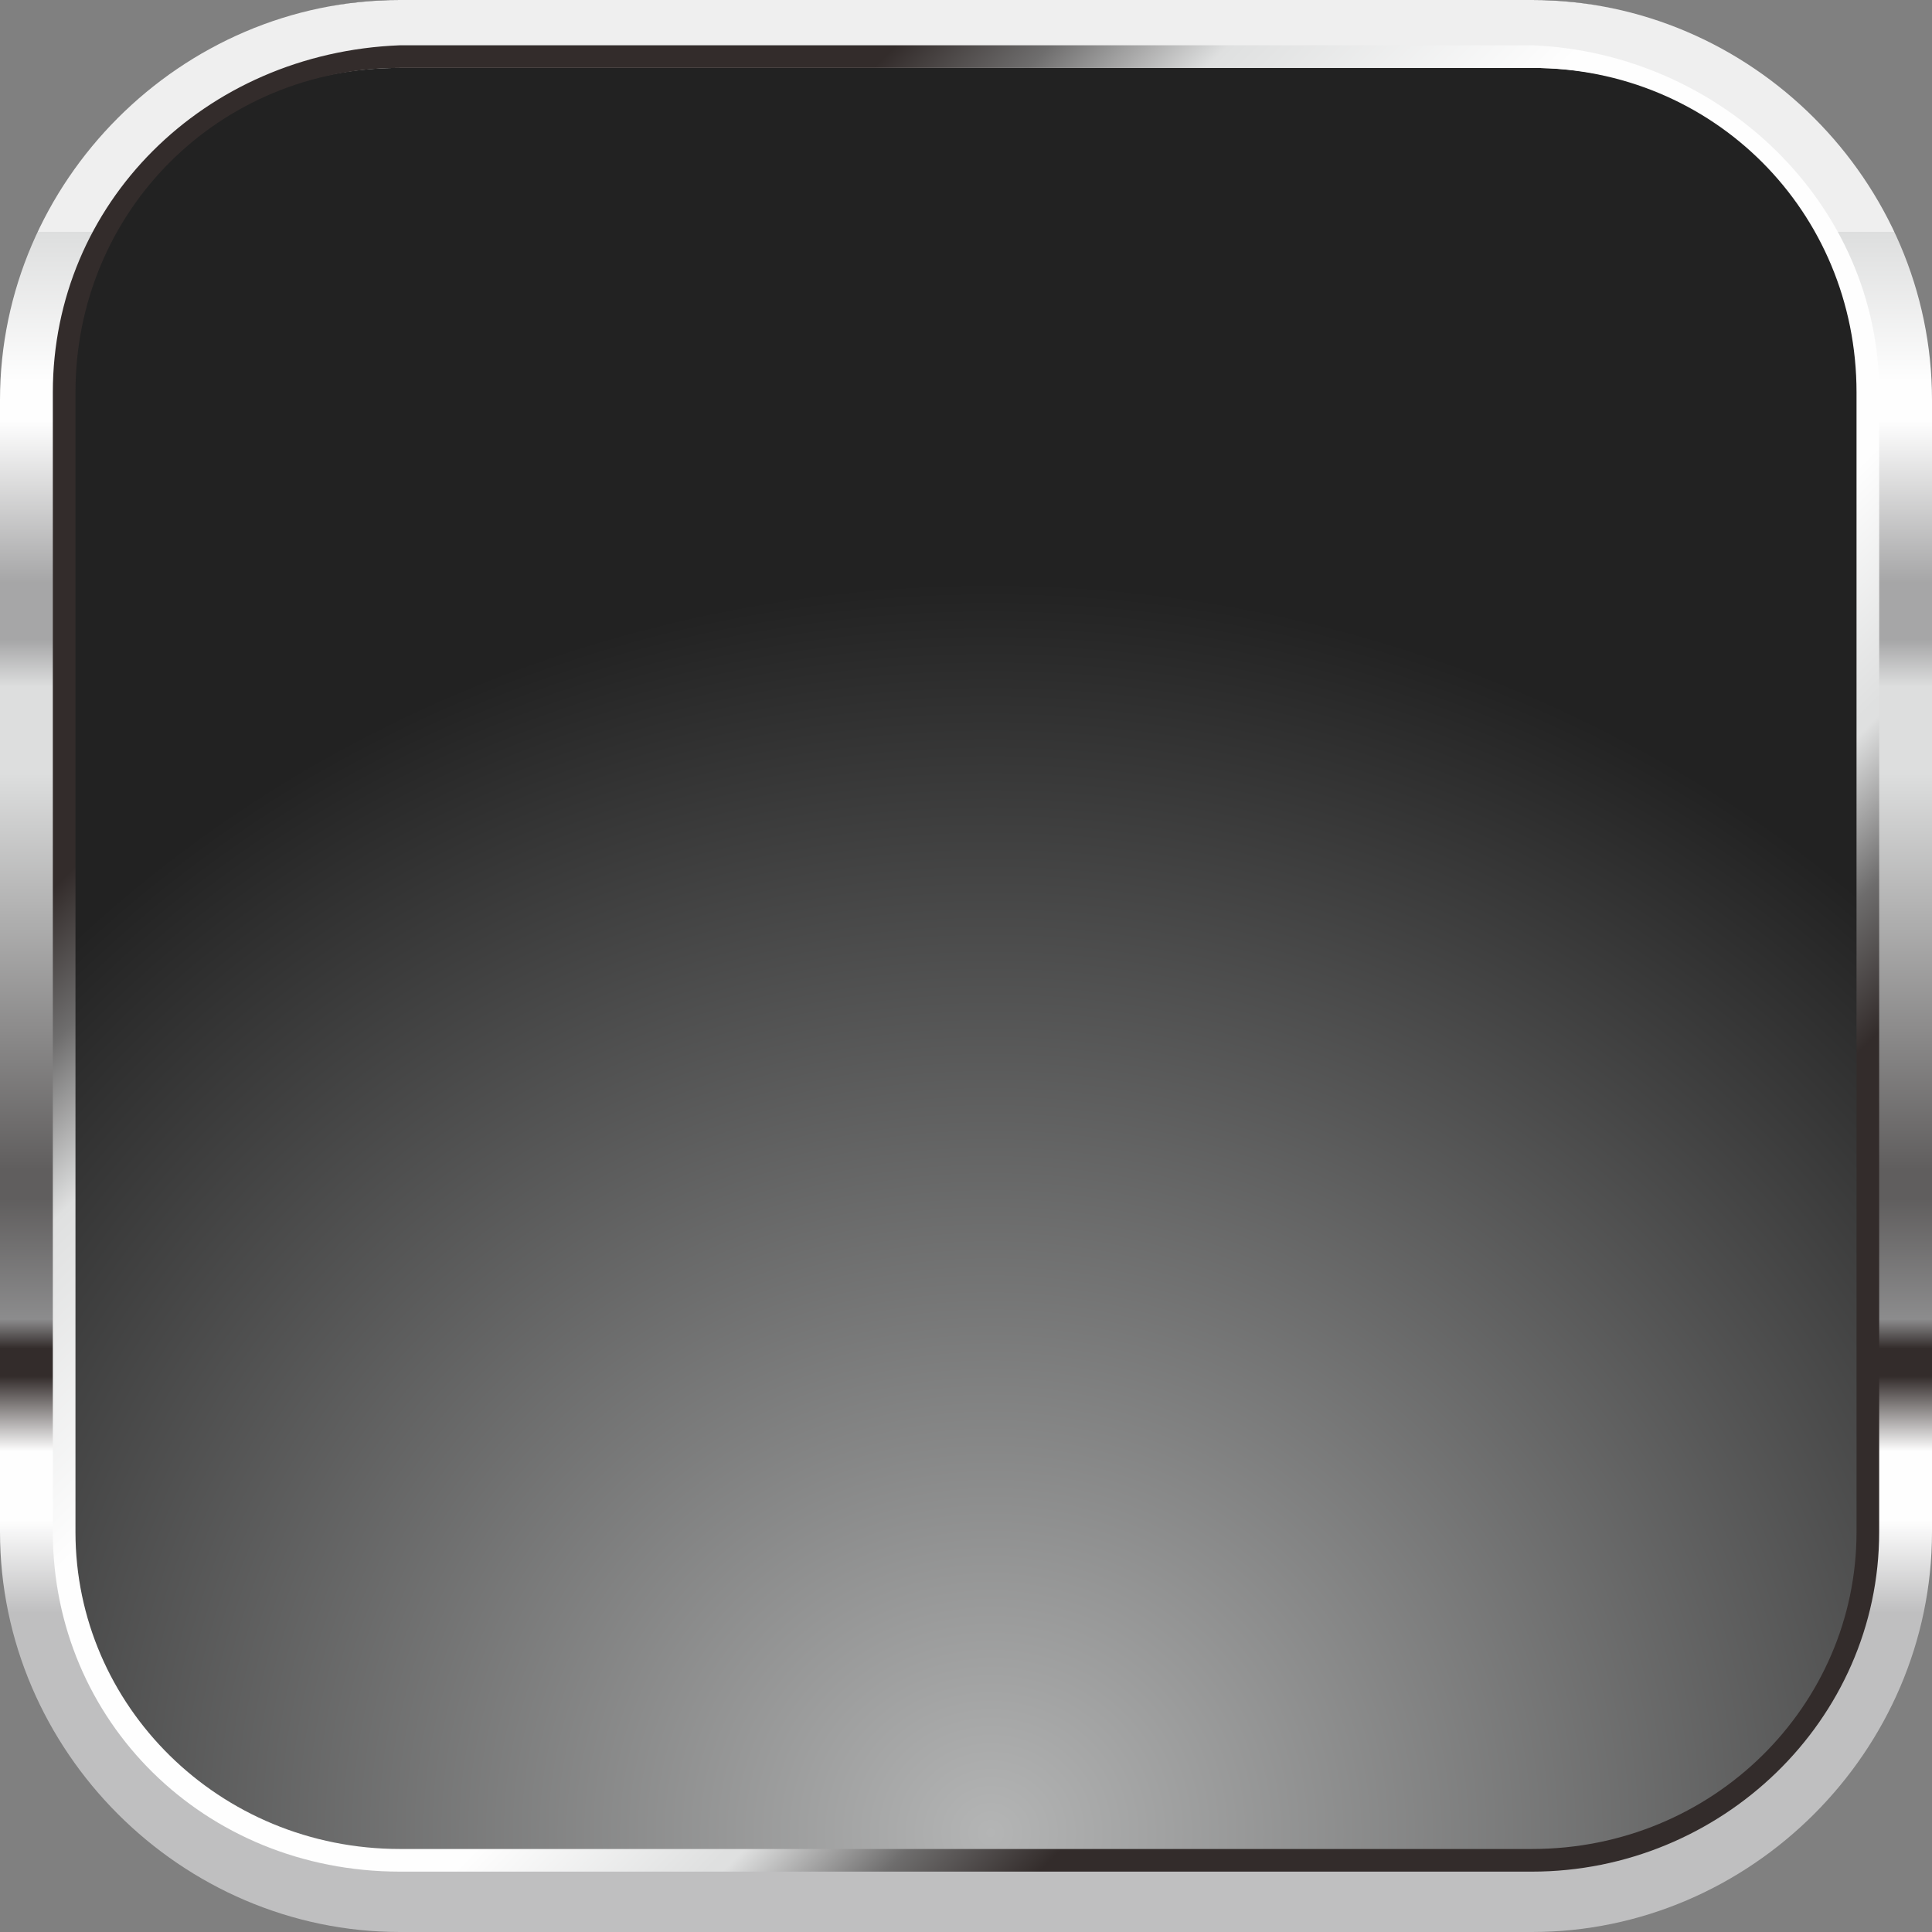 <?xml version="1.0" encoding="UTF-8" standalone="no"?>
<!-- Creator: CorelDRAW X7 -->

<svg
   xmlns:dc="http://purl.org/dc/elements/1.1/"
   xmlns:cc="http://creativecommons.org/ns#"
   xmlns:rdf="http://www.w3.org/1999/02/22-rdf-syntax-ns#"
   xmlns:svg="http://www.w3.org/2000/svg"
   xmlns="http://www.w3.org/2000/svg"
   xmlns:xlink="http://www.w3.org/1999/xlink"
   xmlns:sodipodi="http://sodipodi.sourceforge.net/DTD/sodipodi-0.dtd"
   xmlns:inkscape="http://www.inkscape.org/namespaces/inkscape"
   xml:space="preserve"
   width="30mm"
   height="30mm"
   version="1.1"
   style="shape-rendering:geometricPrecision; text-rendering:geometricPrecision; image-rendering:optimizeQuality; fill-rule:evenodd; clip-rule:evenodd"
   viewBox="0 0 256 256"
   id="svg2"
   inkscape:version="0.48.3.1 r9886"
   sodipodi:docname="Metallic Style203-2.svg"><rect x="0" y="0" width="256" height="256" fill="#808080" stroke="none"/><sodipodi:namedview
   pagecolor="#ffffff"
   bordercolor="#666666"
   borderopacity="1"
   objecttolerance="10"
   gridtolerance="10"
   guidetolerance="10"
   inkscape:pageopacity="0"
   inkscape:pageshadow="2"
   inkscape:window-width="1440"
   inkscape:window-height="837"
   id="namedview89"
   showgrid="false"
   inkscape:zoom="3.1397741"
   inkscape:cx="54.120052"
   inkscape:cy="65.624232"
   inkscape:window-x="-8"
   inkscape:window-y="-8"
   inkscape:window-maximized="1"
   inkscape:current-layer="svg2" />
 <defs
   id="defs4">
  <style
   type="text/css"
   id="style6">
   
    .fil1 {fill:url(#id0);fill-rule:nonzero}
    .fil2 {fill:url(#id1);fill-rule:nonzero}
    .fil0 {fill:url(#id2);fill-rule:nonzero}
   
  </style>
  <linearGradient
   id="id0"
   gradientUnits="userSpaceOnUse"
   x1="127.926"
   y1="30.702"
   x2="127.926"
   y2="225.151">
   <stop
   offset="0"
   style="stop-opacity:1; stop-color:#EFEFEF"
   id="stop9" />
   <stop
   offset="0"
   style="stop-opacity:1; stop-color:#EFEFEF"
   id="stop11" />
   <stop
   offset="0"
   style="stop-opacity:1; stop-color:#DDDEDE"
   id="stop13" />
   <stop
   offset="0"
   style="stop-opacity:1; stop-color:#DDDEDE"
   id="stop15" />
   <stop
   offset="0.102"
   style="stop-opacity:1; stop-color:#FEFEFE"
   id="stop17" />
   <stop
   offset="0.129"
   style="stop-opacity:1; stop-color:#FEFEFE"
   id="stop19" />
   <stop
   offset="0.239"
   style="stop-opacity:1; stop-color:#A6A6A7"
   id="stop21" />
   <stop
   offset="0.278"
   style="stop-opacity:1; stop-color:#A6A6A7"
   id="stop23" />
   <stop
   offset="0.31"
   style="stop-opacity:1; stop-color:#DDDEDE"
   id="stop25" />
   <stop
   offset="0.369"
   style="stop-opacity:1; stop-color:#DDDEDE"
   id="stop27" />
   <stop
   offset="0.639"
   style="stop-opacity:1; stop-color:#605E5E"
   id="stop29" />
   <stop
   offset="0.659"
   style="stop-opacity:1; stop-color:#605E5E"
   id="stop31" />
   <stop
   offset="0.741"
   style="stop-opacity:1; stop-color:#8C8C8D"
   id="stop33" />
   <stop
   offset="0.761"
   style="stop-opacity:1; stop-color:#332C2B"
   id="stop35" />
   <stop
   offset="0.78"
   style="stop-opacity:1; stop-color:#332C2B"
   id="stop37" />
   <stop
   offset="0.831"
   style="stop-opacity:1; stop-color:#FEFEFE"
   id="stop39" />
   <stop
   offset="0.878"
   style="stop-opacity:1; stop-color:#FEFEFE"
   id="stop41" />
   <stop
   offset="0.941"
   style="stop-opacity:1; stop-color:#BFBFC0"
   id="stop43" />
   <stop
   offset="1"
   style="stop-opacity:1; stop-color:#BFBFC0"
   id="stop45" />
  </linearGradient>
  <linearGradient
   id="id1"
   gradientUnits="userSpaceOnUse"
   x1="62.677"
   y1="62.081"
   x2="193.172"
   y2="192.563">
   <stop
   offset="0"
   style="stop-opacity:1; stop-color:#332C2B"
   id="stop48" />
   <stop
   offset="0"
   style="stop-opacity:1; stop-color:#332C2B"
   id="stop50" />
   <stop
   offset="0.078"
   style="stop-opacity:1; stop-color:#6E6D6D"
   id="stop52" />
   <stop
   offset="0.078"
   style="stop-opacity:1; stop-color:#6E6D6D"
   id="stop54" />
   <stop
   offset="0.169"
   style="stop-opacity:1; stop-color:#DFE0E0"
   id="stop56" />
   <stop
   offset="0.349"
   style="stop-opacity:1; stop-color:#FEFEFE"
   id="stop58" />
   <stop
   offset="0.51"
   style="stop-opacity:1; stop-color:#FEFEFE"
   id="stop60" />
   <stop
   offset="0.702"
   style="stop-opacity:1; stop-color:#FEFEFE"
   id="stop62" />
   <stop
   offset="0.831"
   style="stop-opacity:1; stop-color:#DFE0E0"
   id="stop64" />
   <stop
   offset="0.839"
   style="stop-opacity:1; stop-color:#DFE0E0"
   id="stop66" />
   <stop
   offset="0.922"
   style="stop-opacity:1; stop-color:#6E6D6D"
   id="stop68" />
   <stop
   offset="0.922"
   style="stop-opacity:1; stop-color:#6E6D6D"
   id="stop70" />
   <stop
   offset="1"
   style="stop-opacity:1; stop-color:#332C2B"
   id="stop72" />
   <stop
   offset="1"
   style="stop-opacity:1; stop-color:#332C2B"
   id="stop74" />
  </linearGradient>
  <radialGradient
   id="id2"
   gradientUnits="userSpaceOnUse"
   gradientTransform="matrix(0.198,-3.372,3.372,0.198,-831,653)"
   cx="127.931"
   cy="277.001"
   r="135.604"
   fx="127.931"
   fy="277.001">
   <stop
   offset="0"
   style="stop-opacity:1; stop-color:#B4B5B5"
   id="stop77" />
   <stop
   offset="1"
   style="stop-opacity:1; stop-color:#222222"
   id="stop79" />
  </radialGradient>
 
  
  
  
  
 <linearGradient
   inkscape:collect="always"
   xlink:href="#id1"
   id="linearGradient3069"
   gradientUnits="userSpaceOnUse"
   x1="62.677"
   y1="62.081"
   x2="193.172"
   y2="192.563" /><linearGradient
   inkscape:collect="always"
   xlink:href="#id0"
   id="linearGradient3072"
   gradientUnits="userSpaceOnUse"
   x1="127.926"
   y1="30.702"
   x2="127.926"
   y2="225.151" /><radialGradient
   inkscape:collect="always"
   xlink:href="#id2"
   id="radialGradient3856"
   cx="130.116"
   cy="244.57"
   fx="130.116"
   fy="244.57"
   r="124"
   gradientTransform="matrix(1.403,0.006,-0.006,1.337,-49.821,-84.913)"
   gradientUnits="userSpaceOnUse" /></defs>
 <g
   id="hmigradengt"
   inkscape:label="#g3077"
   style="fill-opacity:1;fill:url(#radialGradient3856)"><path
     class="fil0"
     d="m 252,199 c 0,27 -22,48 -49,48 L 53,247 C 26,247 4,226 4,199 L 4,48 C 4,22 26,0 53,0 l 150,0 c 27,0 49,22 49,48 l 0,151 z"
     id="path83"
     style="fill:url(#radialGradient3856);fill-rule:nonzero;fill-opacity:1.0"
     inkscape:connector-curvature="0" /></g><path
   inkscape:connector-curvature="0"
   style="fill:url(#linearGradient3072);fill-rule:nonzero"
   id="path85"
   d="M 53,256 C 24,256 0,232 0,203 L 0,53 C 0,24 24,0 53,0 l 150,0 c 29,0 53,24 53,53 l 0,150 c 0,29 -24,53 -53,53 L 53,256 z M 9,53 9,53 9,203 c 0,25 19,44 44,44 l 150,0 c 25,0 44,-19 44,-44 L 247,53 C 247,28 228,9 203,9 L 53,9 C 28,9 9,28 9,53 z"
   class="fil1" /><path
   inkscape:connector-curvature="0"
   style="fill:url(#linearGradient3069);fill-rule:nonzero"
   id="path87"
   d="M 203,6 53,6 C 27,7 7,27 7,52 l 2,0 -2,0 0,151 c 0,25 20,45 46,45 l 150,0 c 25,0 46,-20 46,-45 L 249,52 C 249,27 228,7 203,6 z m 43,197 0,0 c 0,23 -19,42 -43,42 L 53,245 C 29,245 10,226 10,203 L 10,52 C 10,28 29,9 53,9 l 150,0 c 24,0 43,19 43,43 l 0,151 z"
   class="fil2" />
</svg>
